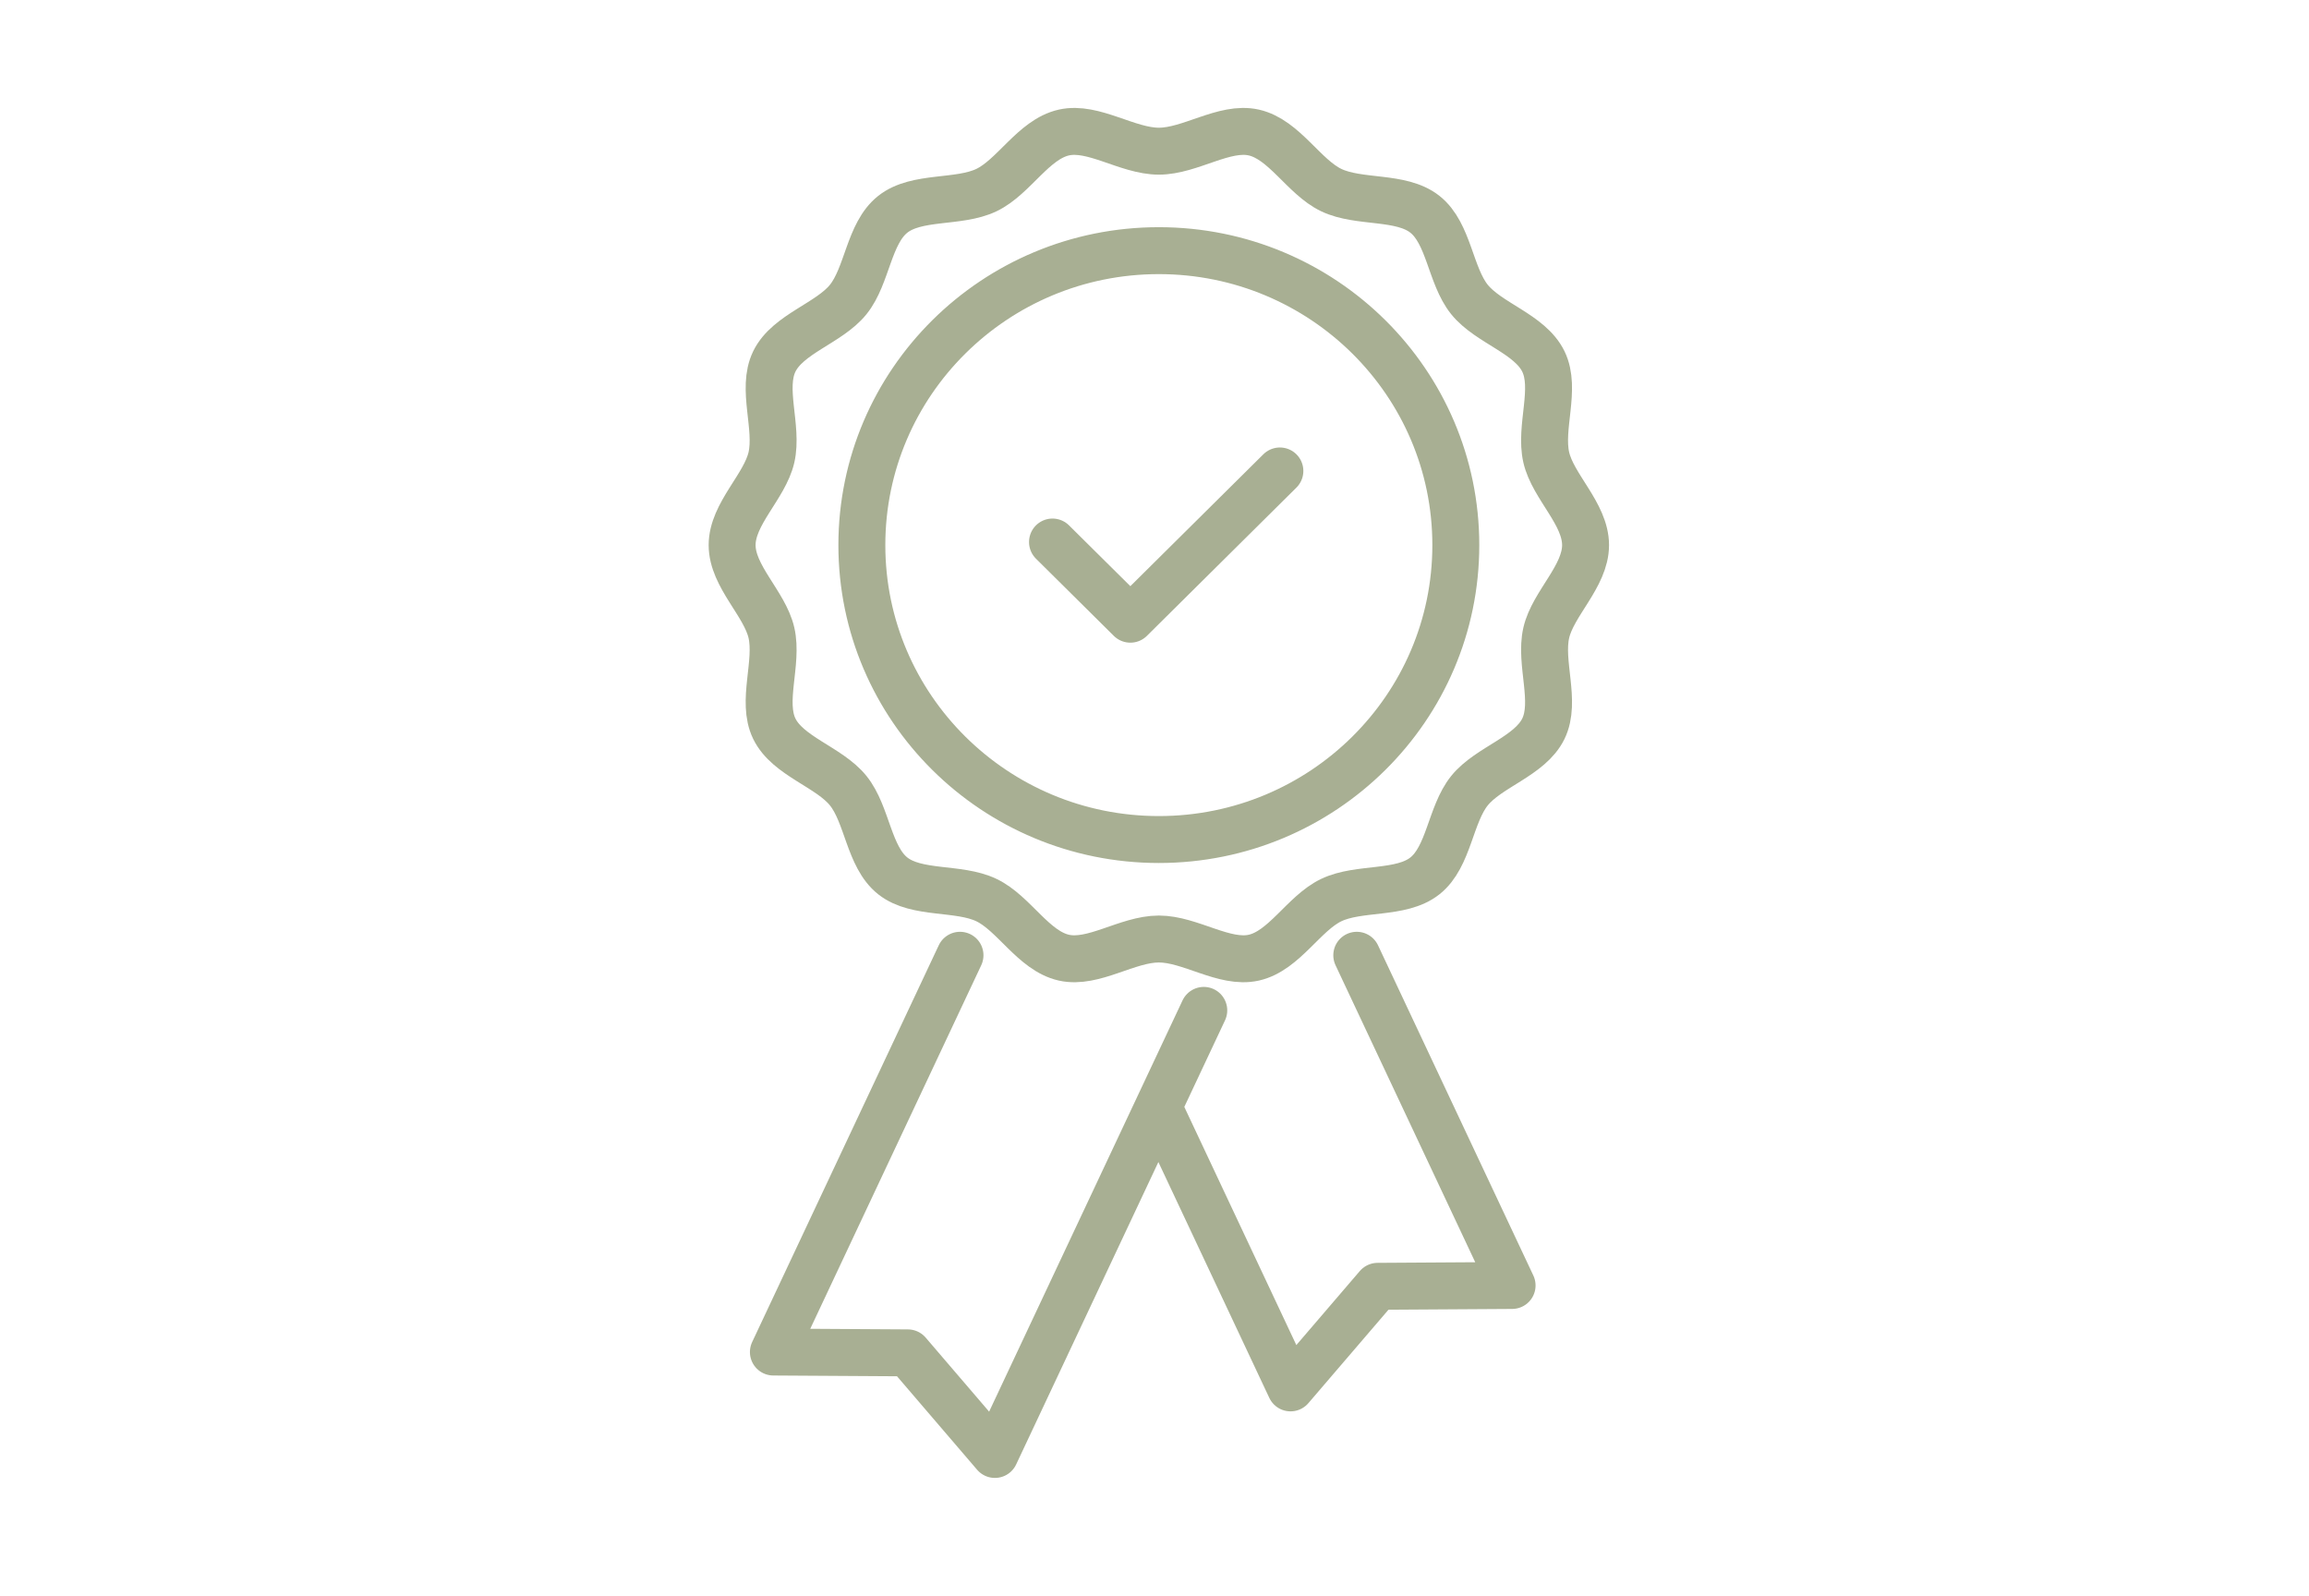 <svg width="123" height="85" viewBox="0 0 123 85" fill="none" xmlns="http://www.w3.org/2000/svg">
<path d="M68.179 25.087L60.214 32.985L56.066 28.873M64.125 53.822L52.999 77.478L48.361 72.066L41.198 72.022L51.139 50.886M72.275 50.886L80.549 68.476L73.386 68.521L68.747 73.932L61.707 58.964M77.551 29.037C77.551 37.699 70.468 44.721 61.731 44.721C52.994 44.721 45.911 37.699 45.911 29.037C45.911 20.374 52.994 13.352 61.731 13.352C70.468 13.352 77.551 20.374 77.551 29.037ZM84.463 29.037C84.463 30.701 82.726 32.15 82.369 33.708C82.001 35.316 82.923 37.366 82.216 38.817C81.498 40.292 79.299 40.852 78.279 42.119C77.254 43.392 77.189 45.641 75.905 46.658C74.627 47.67 72.403 47.235 70.916 47.947C69.452 48.647 68.413 50.648 66.79 51.014C65.219 51.367 63.41 50.02 61.732 50.02C60.053 50.02 58.243 51.368 56.673 51.014C55.05 50.648 54.011 48.646 52.547 47.947C51.06 47.235 48.836 47.669 47.558 46.658C46.274 45.641 46.209 43.392 45.184 42.119C44.163 40.852 41.965 40.292 41.247 38.817C40.541 37.366 41.462 35.316 41.094 33.708C40.737 32.15 39 30.701 39 29.037C39 27.371 40.737 25.923 41.094 24.365C41.462 22.757 40.541 20.707 41.247 19.256C41.965 17.78 44.164 17.221 45.184 15.954C46.209 14.681 46.274 12.432 47.558 11.415C48.836 10.403 51.06 10.838 52.547 10.126C54.011 9.426 55.05 7.425 56.673 7.059C58.244 6.706 60.053 8.053 61.732 8.053C63.41 8.053 65.22 6.705 66.79 7.059C68.413 7.425 69.452 9.427 70.916 10.126C72.403 10.838 74.628 10.404 75.905 11.415C77.189 12.431 77.254 14.681 78.279 15.954C79.3 17.221 81.498 17.78 82.216 19.256C82.923 20.707 82.001 22.757 82.369 24.365C82.726 25.923 84.463 27.371 84.463 29.037Z" stroke="#A8AF93" stroke-width="2.5" stroke-linecap="round" stroke-linejoin="round"/>
</svg>
